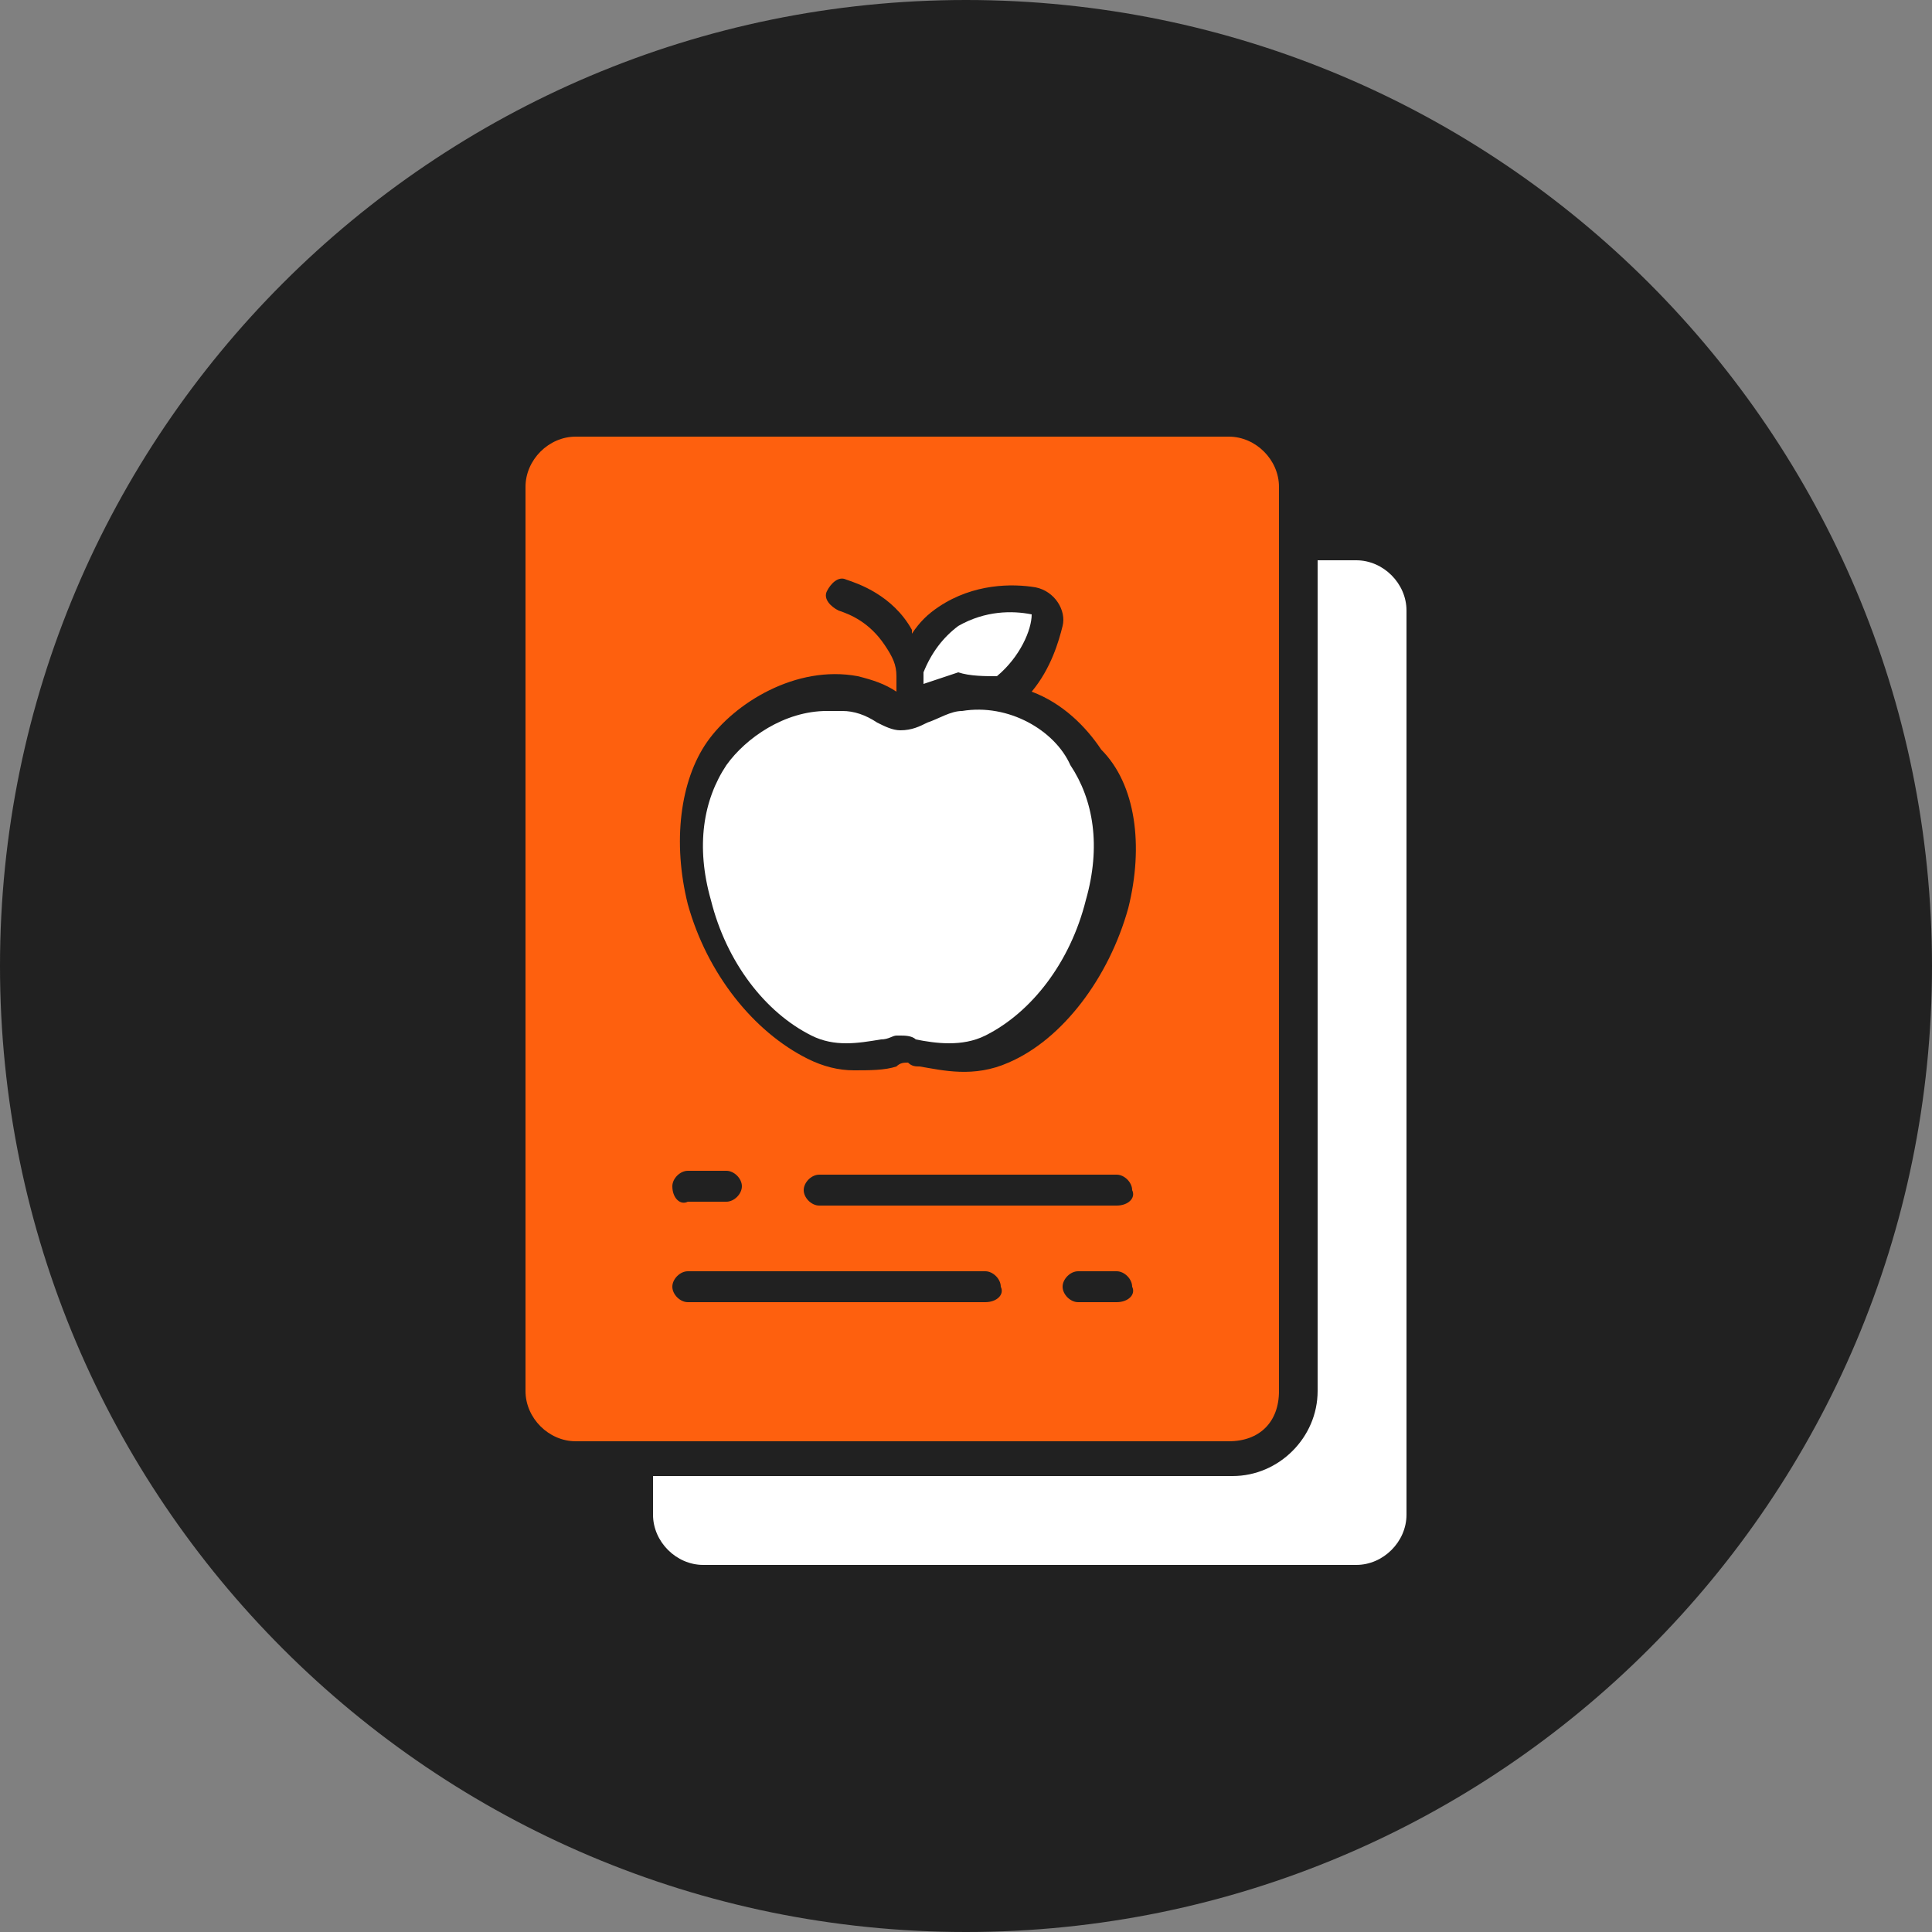 <?xml version="1.0" encoding="utf-8"?>
<!-- Generator: Adobe Illustrator 24.0.1, SVG Export Plug-In . SVG Version: 6.00 Build 0)  -->
<svg version="1.1" id="Layer_1" xmlns="http://www.w3.org/2000/svg" xmlns:xlink="http://www.w3.org/1999/xlink" x="0px" y="0px"
	 viewBox="0 0 50 50" style="enable-background:new 0 0 50 50;" xml:space="preserve">
<rect x="0" y="0" width="50" height="50" fill="#808080" stroke="none"/>
<style type="text/css">
	.st0{fill:#212121;}
	.st1{fill:#FFFFFF;}
	.st2{fill:#FE600E;}
</style>
<path class="st0" d="M25,50L25,50C11.2,50,0,38.8,0,25l0,0C0,11.2,11.2,0,25,0l0,0c13.8,0,25,11.2,25,25l0,0C50,38.8,38.8,50,25,50z
	"/>
<path class="st1" d="M25.8,17.5c0.6-0.5,0.9-1.2,0.9-1.6c-0.5-0.1-1.2-0.1-1.9,0.3c-0.4,0.3-0.7,0.7-0.9,1.2c0,0,0,0.1,0,0.1
	c0,0.1,0,0.1,0,0.2c0.3-0.1,0.6-0.2,0.9-0.3C25.1,17.5,25.5,17.5,25.8,17.5L25.8,17.5z"/>
<path class="st1" d="M24.9,18.4c-0.3,0-0.6,0.2-0.9,0.3c-0.2,0.1-0.4,0.2-0.7,0.2c0,0,0,0,0,0c-0.2,0-0.4-0.1-0.6-0.2
	c-0.3-0.2-0.6-0.3-0.9-0.3c-0.1,0-0.3,0-0.4,0c-1.1,0-2.1,0.7-2.6,1.4c-0.6,0.9-0.8,2.1-0.4,3.5c0.4,1.6,1.4,2.9,2.6,3.5
	c0.6,0.3,1.2,0.2,1.8,0.1c0.2,0,0.3-0.1,0.4-0.1c0,0,0.1,0,0.1,0c0.1,0,0.3,0,0.4,0.1c0.5,0.1,1.2,0.2,1.8-0.1
	c1.2-0.6,2.2-1.9,2.6-3.5c0.4-1.4,0.2-2.6-0.4-3.5C27.3,18.9,26.1,18.2,24.9,18.4L24.9,18.4z"/>
<path class="st1" d="M35.1,14.5h-1V36c0,1.2-1,2.2-2.2,2.2h-15v1c0,0.7,0.6,1.3,1.3,1.3h16.9c0.7,0,1.3-0.6,1.3-1.3l0-23.4
	C36.4,15.1,35.8,14.5,35.1,14.5L35.1,14.5z"/>
<path class="st2" d="M33.1,36V12.6c0-0.7-0.6-1.3-1.3-1.3H14.9c-0.7,0-1.3,0.6-1.3,1.3V36c0,0.7,0.6,1.3,1.3,1.3h16.9
	C32.6,37.3,33.1,36.8,33.1,36z M25.5,33.7h-7.7c-0.2,0-0.4-0.2-0.4-0.4c0-0.2,0.2-0.4,0.4-0.4h7.7c0.2,0,0.4,0.2,0.4,0.4
	C26,33.5,25.8,33.7,25.5,33.7z M17.4,30.7c0-0.2,0.2-0.4,0.4-0.4h1c0.2,0,0.4,0.2,0.4,0.4c0,0.2-0.2,0.4-0.4,0.4h-1
	C17.6,31.2,17.4,31,17.4,30.7z M28.9,33.7h-1c-0.2,0-0.4-0.2-0.4-0.4c0-0.2,0.2-0.4,0.4-0.4h1c0.2,0,0.4,0.2,0.4,0.4
	C29.4,33.5,29.2,33.7,28.9,33.7z M28.9,31.2h-7.7c-0.2,0-0.4-0.2-0.4-0.4s0.2-0.4,0.4-0.4h7.7c0.2,0,0.4,0.2,0.4,0.4
	C29.4,31,29.2,31.2,28.9,31.2z M29.2,23.5c-0.5,1.8-1.7,3.4-3.1,4c-0.9,0.4-1.7,0.2-2.3,0.1c-0.1,0-0.2,0-0.3-0.1
	c-0.1,0-0.2,0-0.3,0.1c-0.3,0.1-0.7,0.1-1.1,0.1c-0.4,0-0.8-0.1-1.2-0.3c-1.4-0.7-2.6-2.2-3.1-4c-0.4-1.6-0.2-3.2,0.5-4.2
	c0.7-1,2.3-2,3.9-1.7c0.4,0.1,0.7,0.2,1,0.4c0,0,0,0,0,0c0,0,0,0,0-0.1c0-0.1,0-0.2,0-0.3c0,0,0,0,0,0c0-0.3-0.1-0.5-0.3-0.8
	c-0.4-0.6-0.9-0.8-1.2-0.9c-0.2-0.1-0.4-0.3-0.3-0.5c0.1-0.2,0.3-0.4,0.5-0.3c0.3,0.1,1.2,0.4,1.7,1.3c0,0,0,0,0,0.1
	c0.2-0.3,0.4-0.5,0.7-0.7c0.9-0.6,1.9-0.6,2.5-0.5c0.5,0.1,0.8,0.6,0.7,1c-0.1,0.4-0.3,1.1-0.8,1.7c0.8,0.3,1.4,0.9,1.8,1.5
	C29.4,20.3,29.6,21.9,29.2,23.5L29.2,23.5z"/>
</svg>
